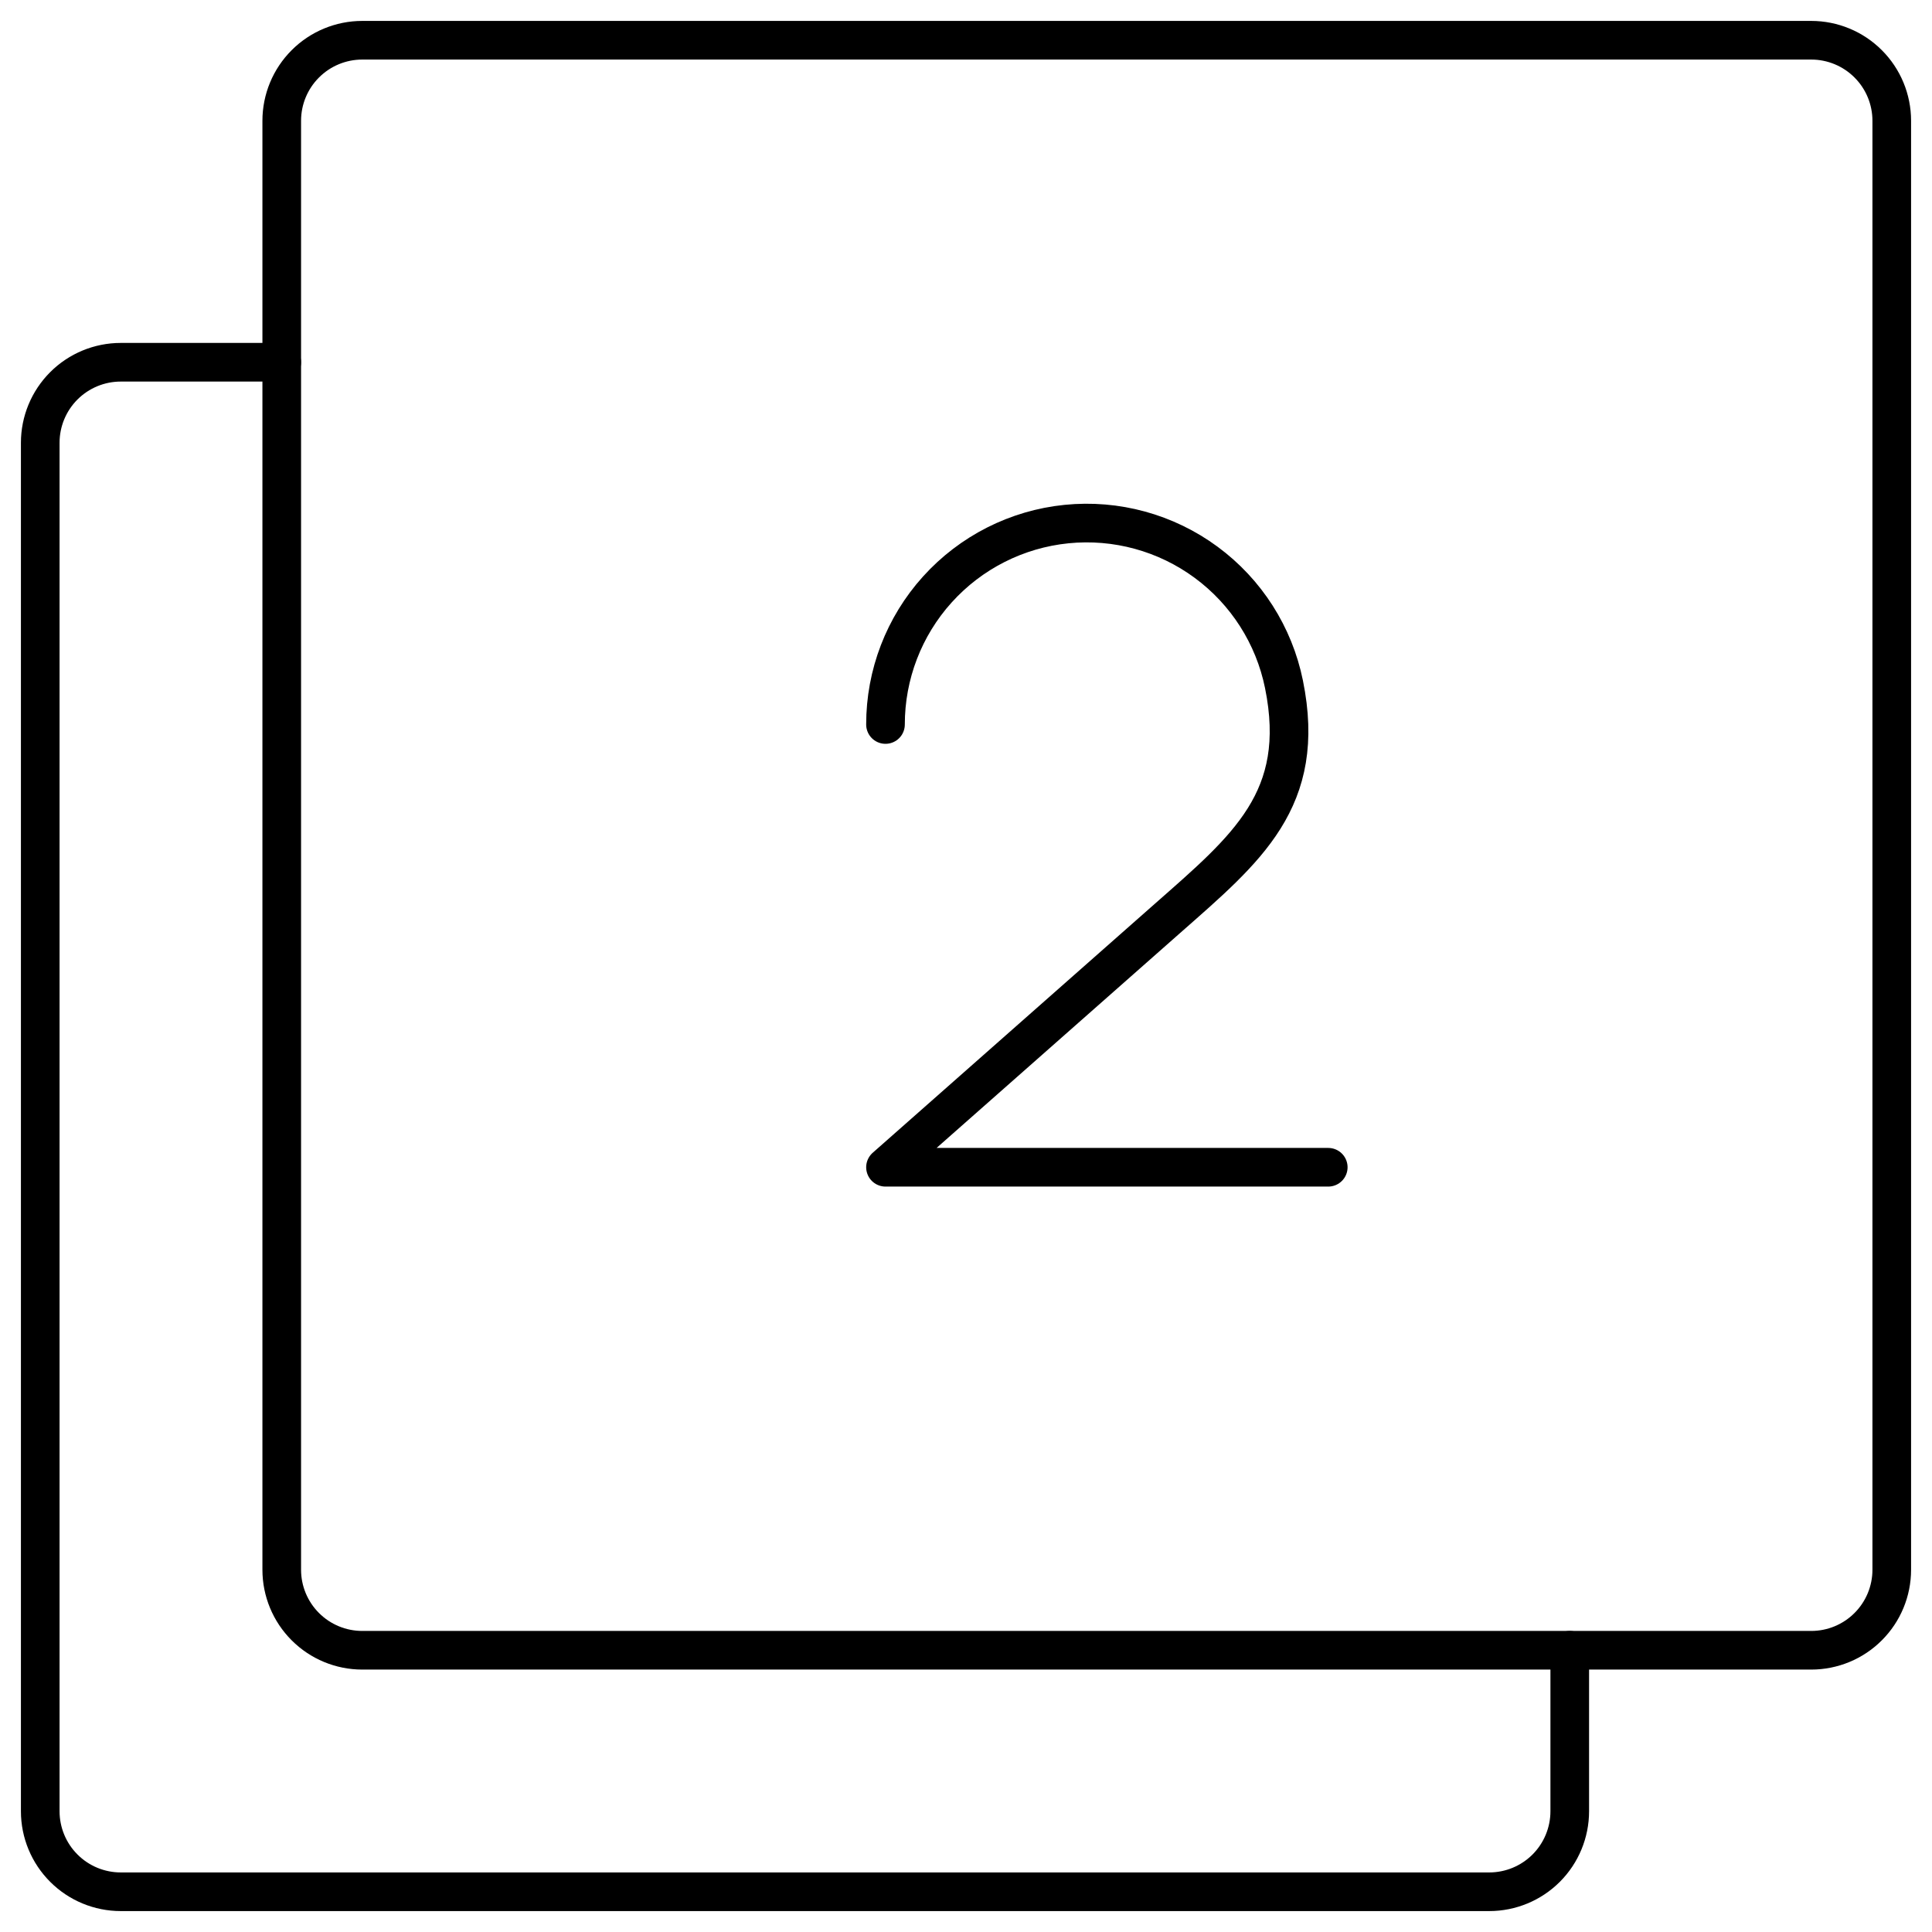 <svg width="100" height="100" viewBox="0 0 100 100" fill="none" stroke="currentColor" xmlns="http://www.w3.org/2000/svg">
                  <path d="M97.917 6.25C97.917 5.145 97.478 4.085 96.696 3.304C95.915 2.522 94.855 2.083 93.75 2.083H18.75C17.645 2.083 16.585 2.522 15.804 3.304C15.022 4.085 14.583 5.145 14.583 6.25V81.25C14.583 82.355 15.022 83.415 15.804 84.196C16.585 84.978 17.645 85.417 18.75 85.417H93.75C94.855 85.417 95.915 84.978 96.696 84.196C97.478 83.415 97.917 82.355 97.917 81.25V6.25Z" stroke-width="2" stroke-linecap="round" stroke-linejoin="round"/>
                  <path d="M14.583 18.75H6.25C5.145 18.75 4.085 19.189 3.304 19.97C2.522 20.752 2.083 21.812 2.083 22.917V93.75C2.083 94.855 2.522 95.915 3.304 96.696C4.085 97.478 5.145 97.917 6.25 97.917H77.083C78.188 97.917 79.248 97.478 80.03 96.696C80.811 95.915 81.25 94.855 81.25 93.75V85.417" stroke-width="2" stroke-linecap="round" stroke-linejoin="round"/>
                  <path d="M68.75 60.417H45.833L60.417 47.546C64.529 43.921 67.671 41.383 66.458 35.417C65.944 32.885 64.508 30.635 62.428 29.103C60.348 27.571 57.773 26.866 55.203 27.126C52.633 27.385 50.251 28.591 48.52 30.508C46.788 32.425 45.831 34.917 45.833 37.5" stroke-width="2" stroke-linecap="round" stroke-linejoin="round"/>
                </svg>